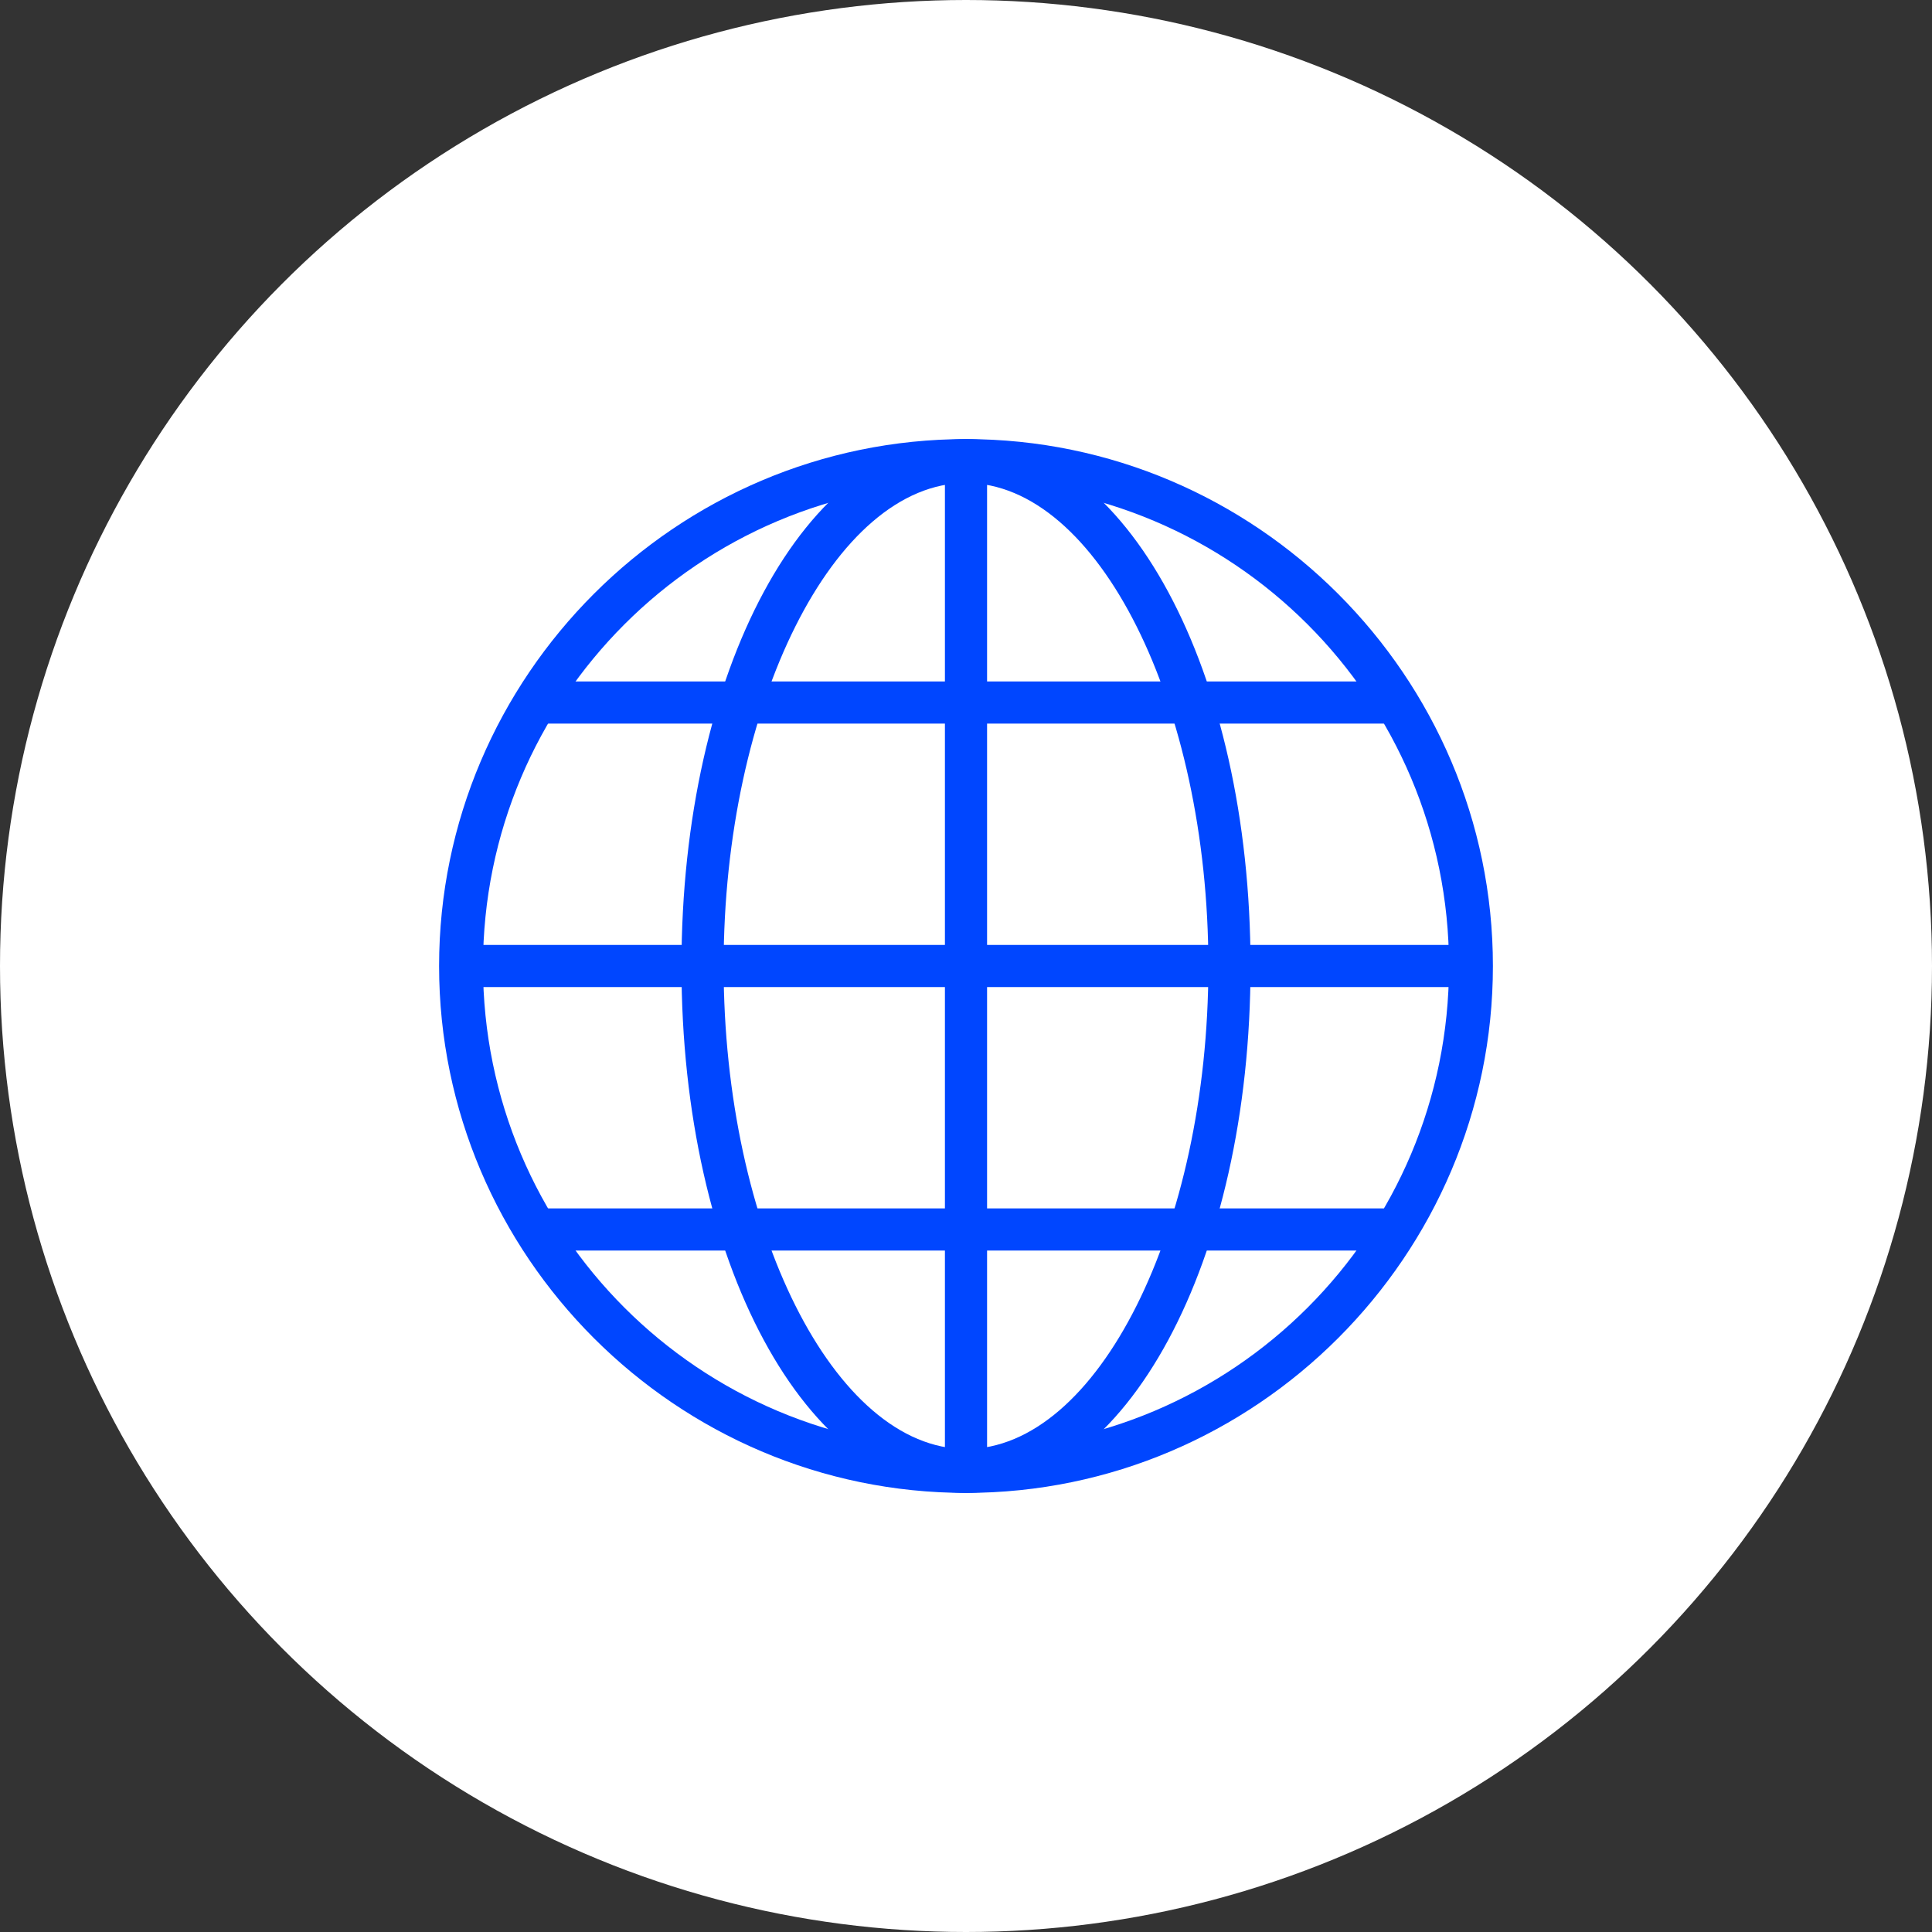 <svg xmlns="http://www.w3.org/2000/svg" width="110" height="110" viewBox="0 0 110 110">
<rect x="0" y="0" width="110" height="110" fill="#333333" stroke="none"/>
<style type="text/css">
	.st0{fill:#FFFFFF;}
	.st1{fill:#0046FF;}
</style>
<circle id="楕円形_864" class="st0" cx="55" cy="55" r="55"/>
<g>
	<path class="st1" d="M55,85c-16.5,0-30-13.5-30-30s13.5-30,30-30s30,13.5,30,30S71.5,85,55,85z M55,27.5
		c-15.2,0-27.5,12.3-27.5,27.5S39.8,82.5,55,82.5S82.5,70.2,82.5,55S70.2,27.5,55,27.5z"/>
	<path class="st1" d="M55,85c-9.1,0-16.2-13.2-16.2-30S45.9,25,55,25s16.2,13.2,16.2,30S64.1,85,55,85z M55,27.5
		c-7.5,0-13.8,12.6-13.8,27.5S47.5,82.5,55,82.5S68.8,69.9,68.8,55S62.5,27.5,55,27.5z"/>
	<path class="st1" d="M82.5,56.2h-55c-0.7,0-1.2-0.6-1.2-1.2s0.6-1.2,1.2-1.2h55c0.7,0,1.2,0.6,1.2,1.2S83.2,56.2,82.5,56.2z"/>
	<path class="st1" d="M78.8,41.2H31.2c-0.7,0-1.2-0.6-1.2-1.2s0.6-1.2,1.2-1.2h47.5c0.7,0,1.2,0.6,1.2,1.2S79.4,41.2,78.8,41.2z"/>
	<path class="st1" d="M78.8,71.2H31.2c-0.7,0-1.2-0.6-1.2-1.2s0.6-1.2,1.2-1.2h47.5c0.7,0,1.2,0.6,1.2,1.2S79.4,71.2,78.8,71.2z"/>
	<path class="st1" d="M55,83.8c-0.7,0-1.2-0.6-1.2-1.2v-55c0-0.7,0.6-1.2,1.2-1.2s1.2,0.6,1.2,1.2v55C56.2,83.2,55.7,83.8,55,83.8z"
		/>
</g>
</svg>
